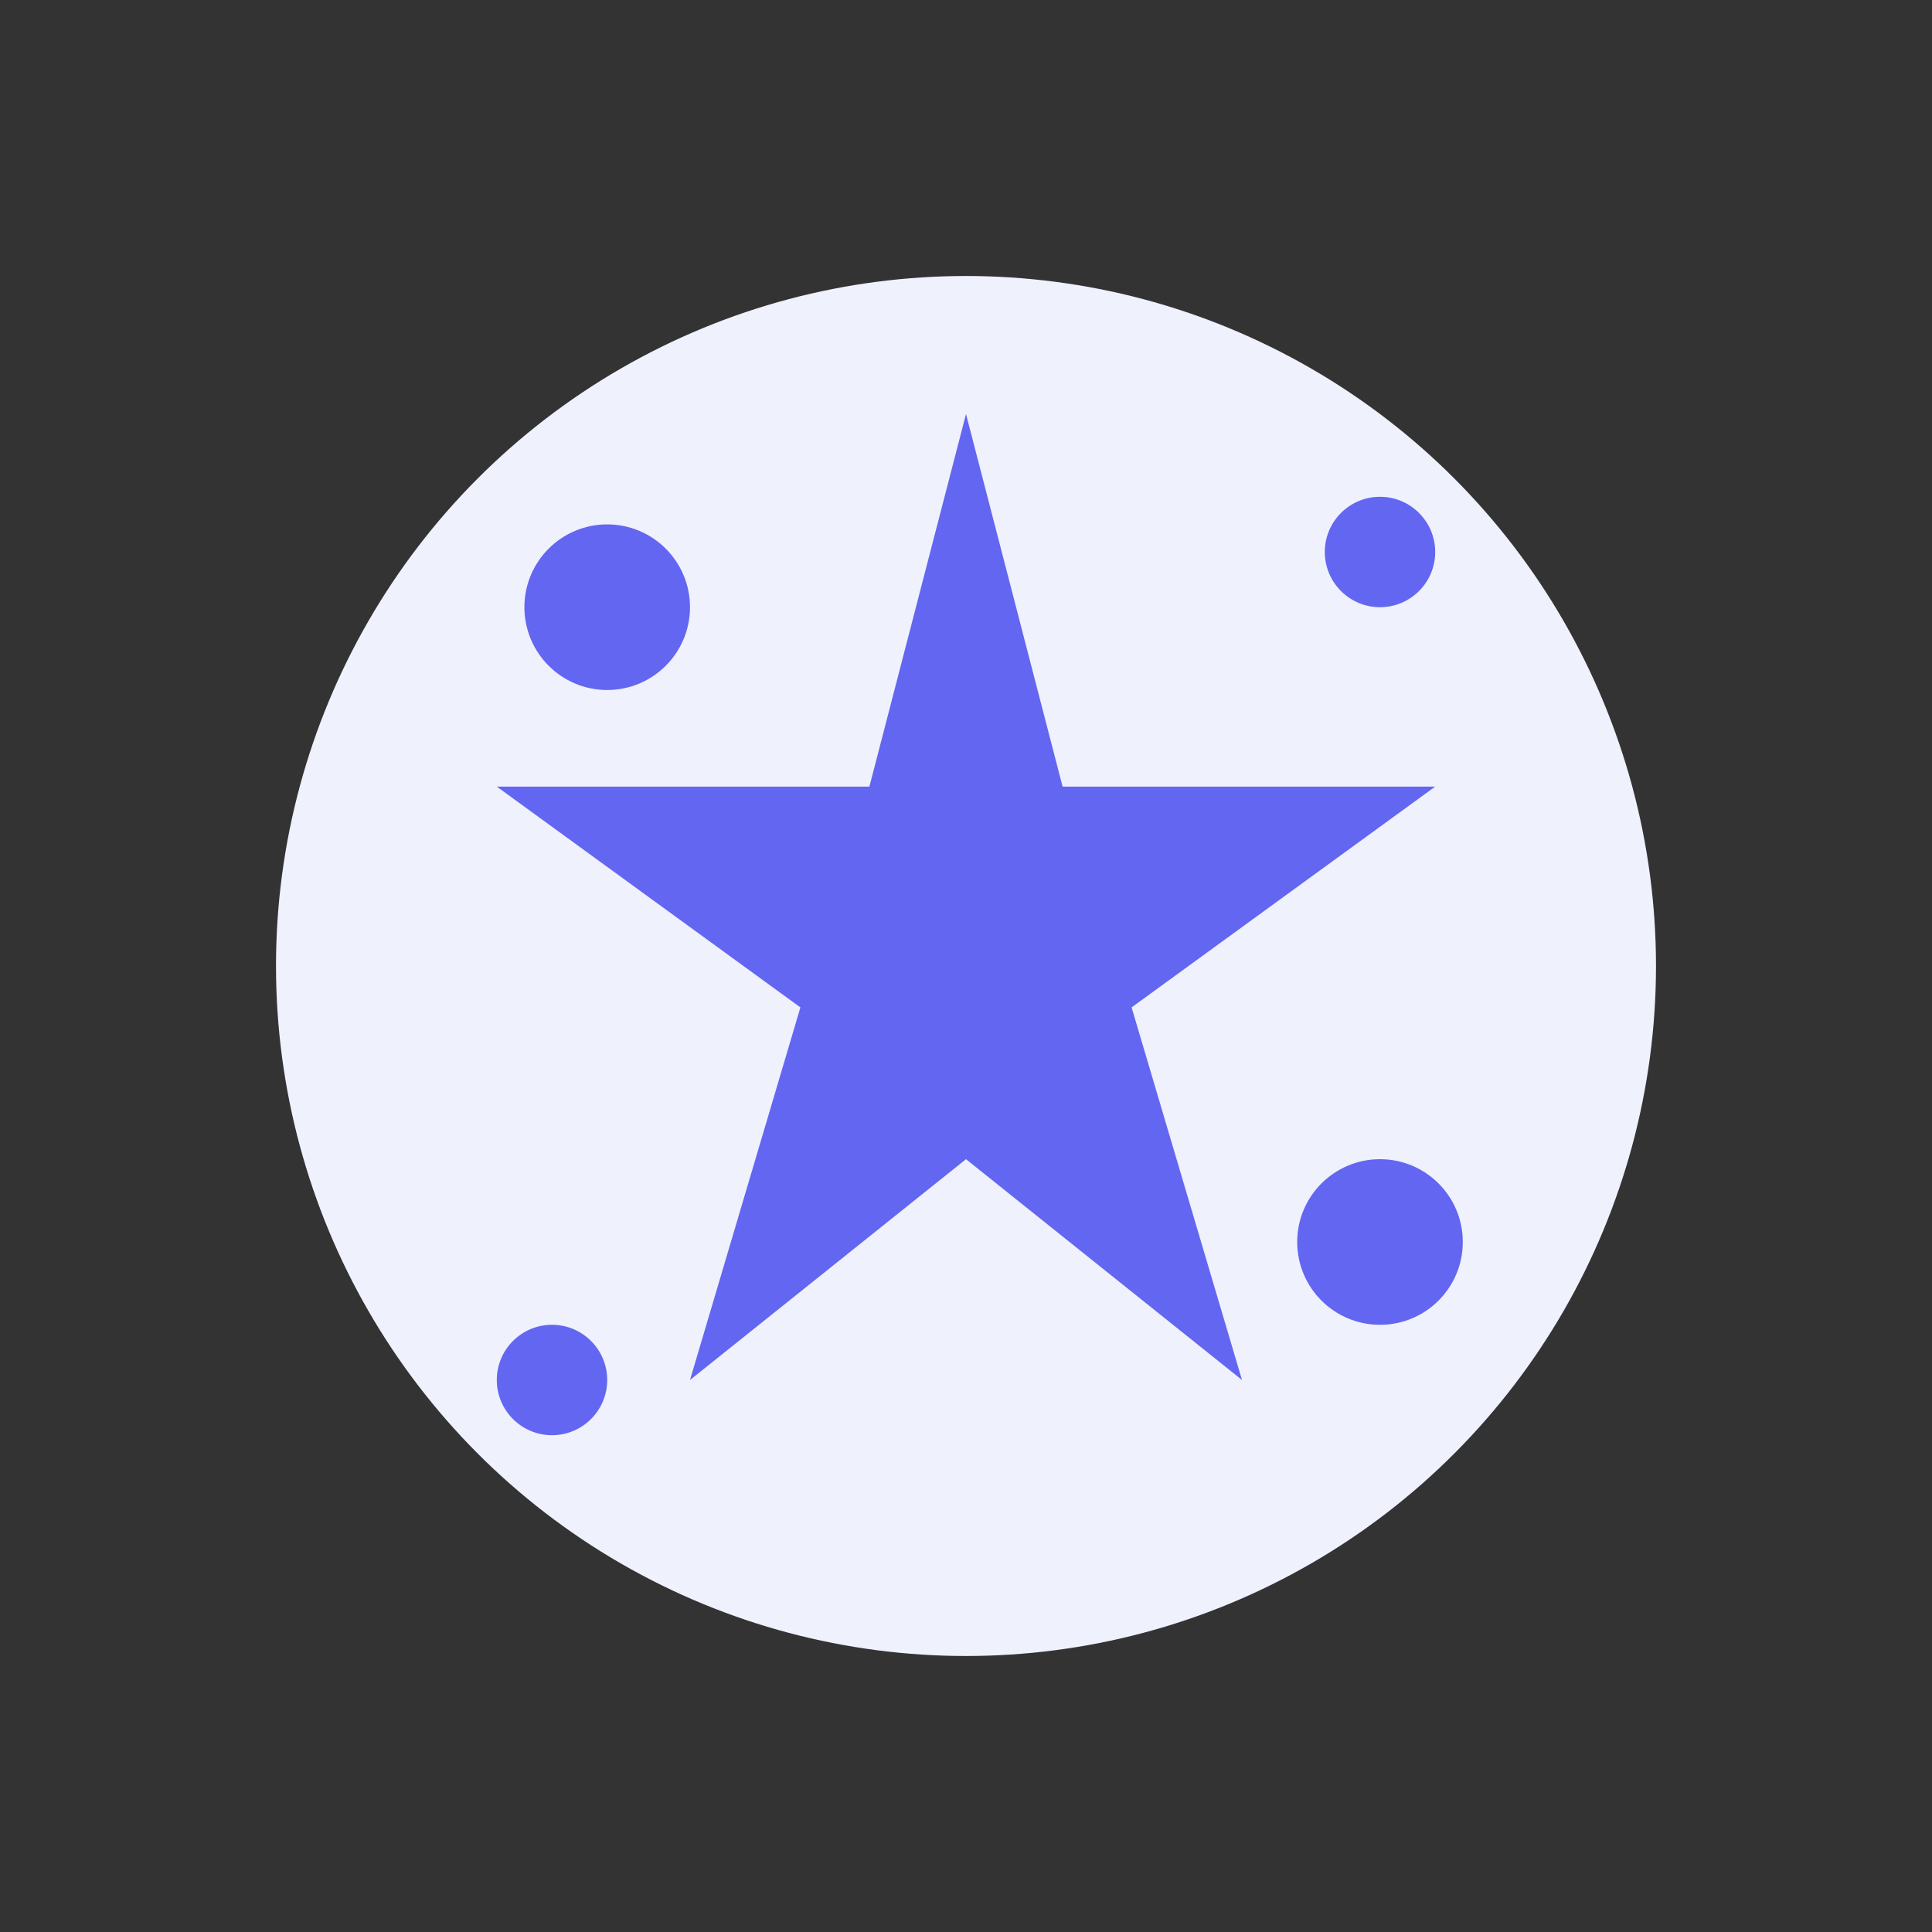 <svg width="70" height="70" viewBox="0 0 70 70" fill="none" xmlns="http://www.w3.org/2000/svg">
  <rect x="0" y="0" width="70" height="70" fill="#333333" stroke="none"/>
  <circle cx="35" cy="35" r="25" fill="#EFF1FD" />
  <path d="M35 15L38.5 28.5H52L41 36.5L45 50L35 42L25 50L29 36.5L18 28.5H31.5L35 15Z" fill="#6366F1" />
  <circle cx="22" cy="22" r="3" fill="#6366F1" />
  <circle cx="50" cy="45" r="3" fill="#6366F1" />
  <circle cx="20" cy="50" r="2" fill="#6366F1" />
  <circle cx="50" cy="20" r="2" fill="#6366F1" />
</svg> 